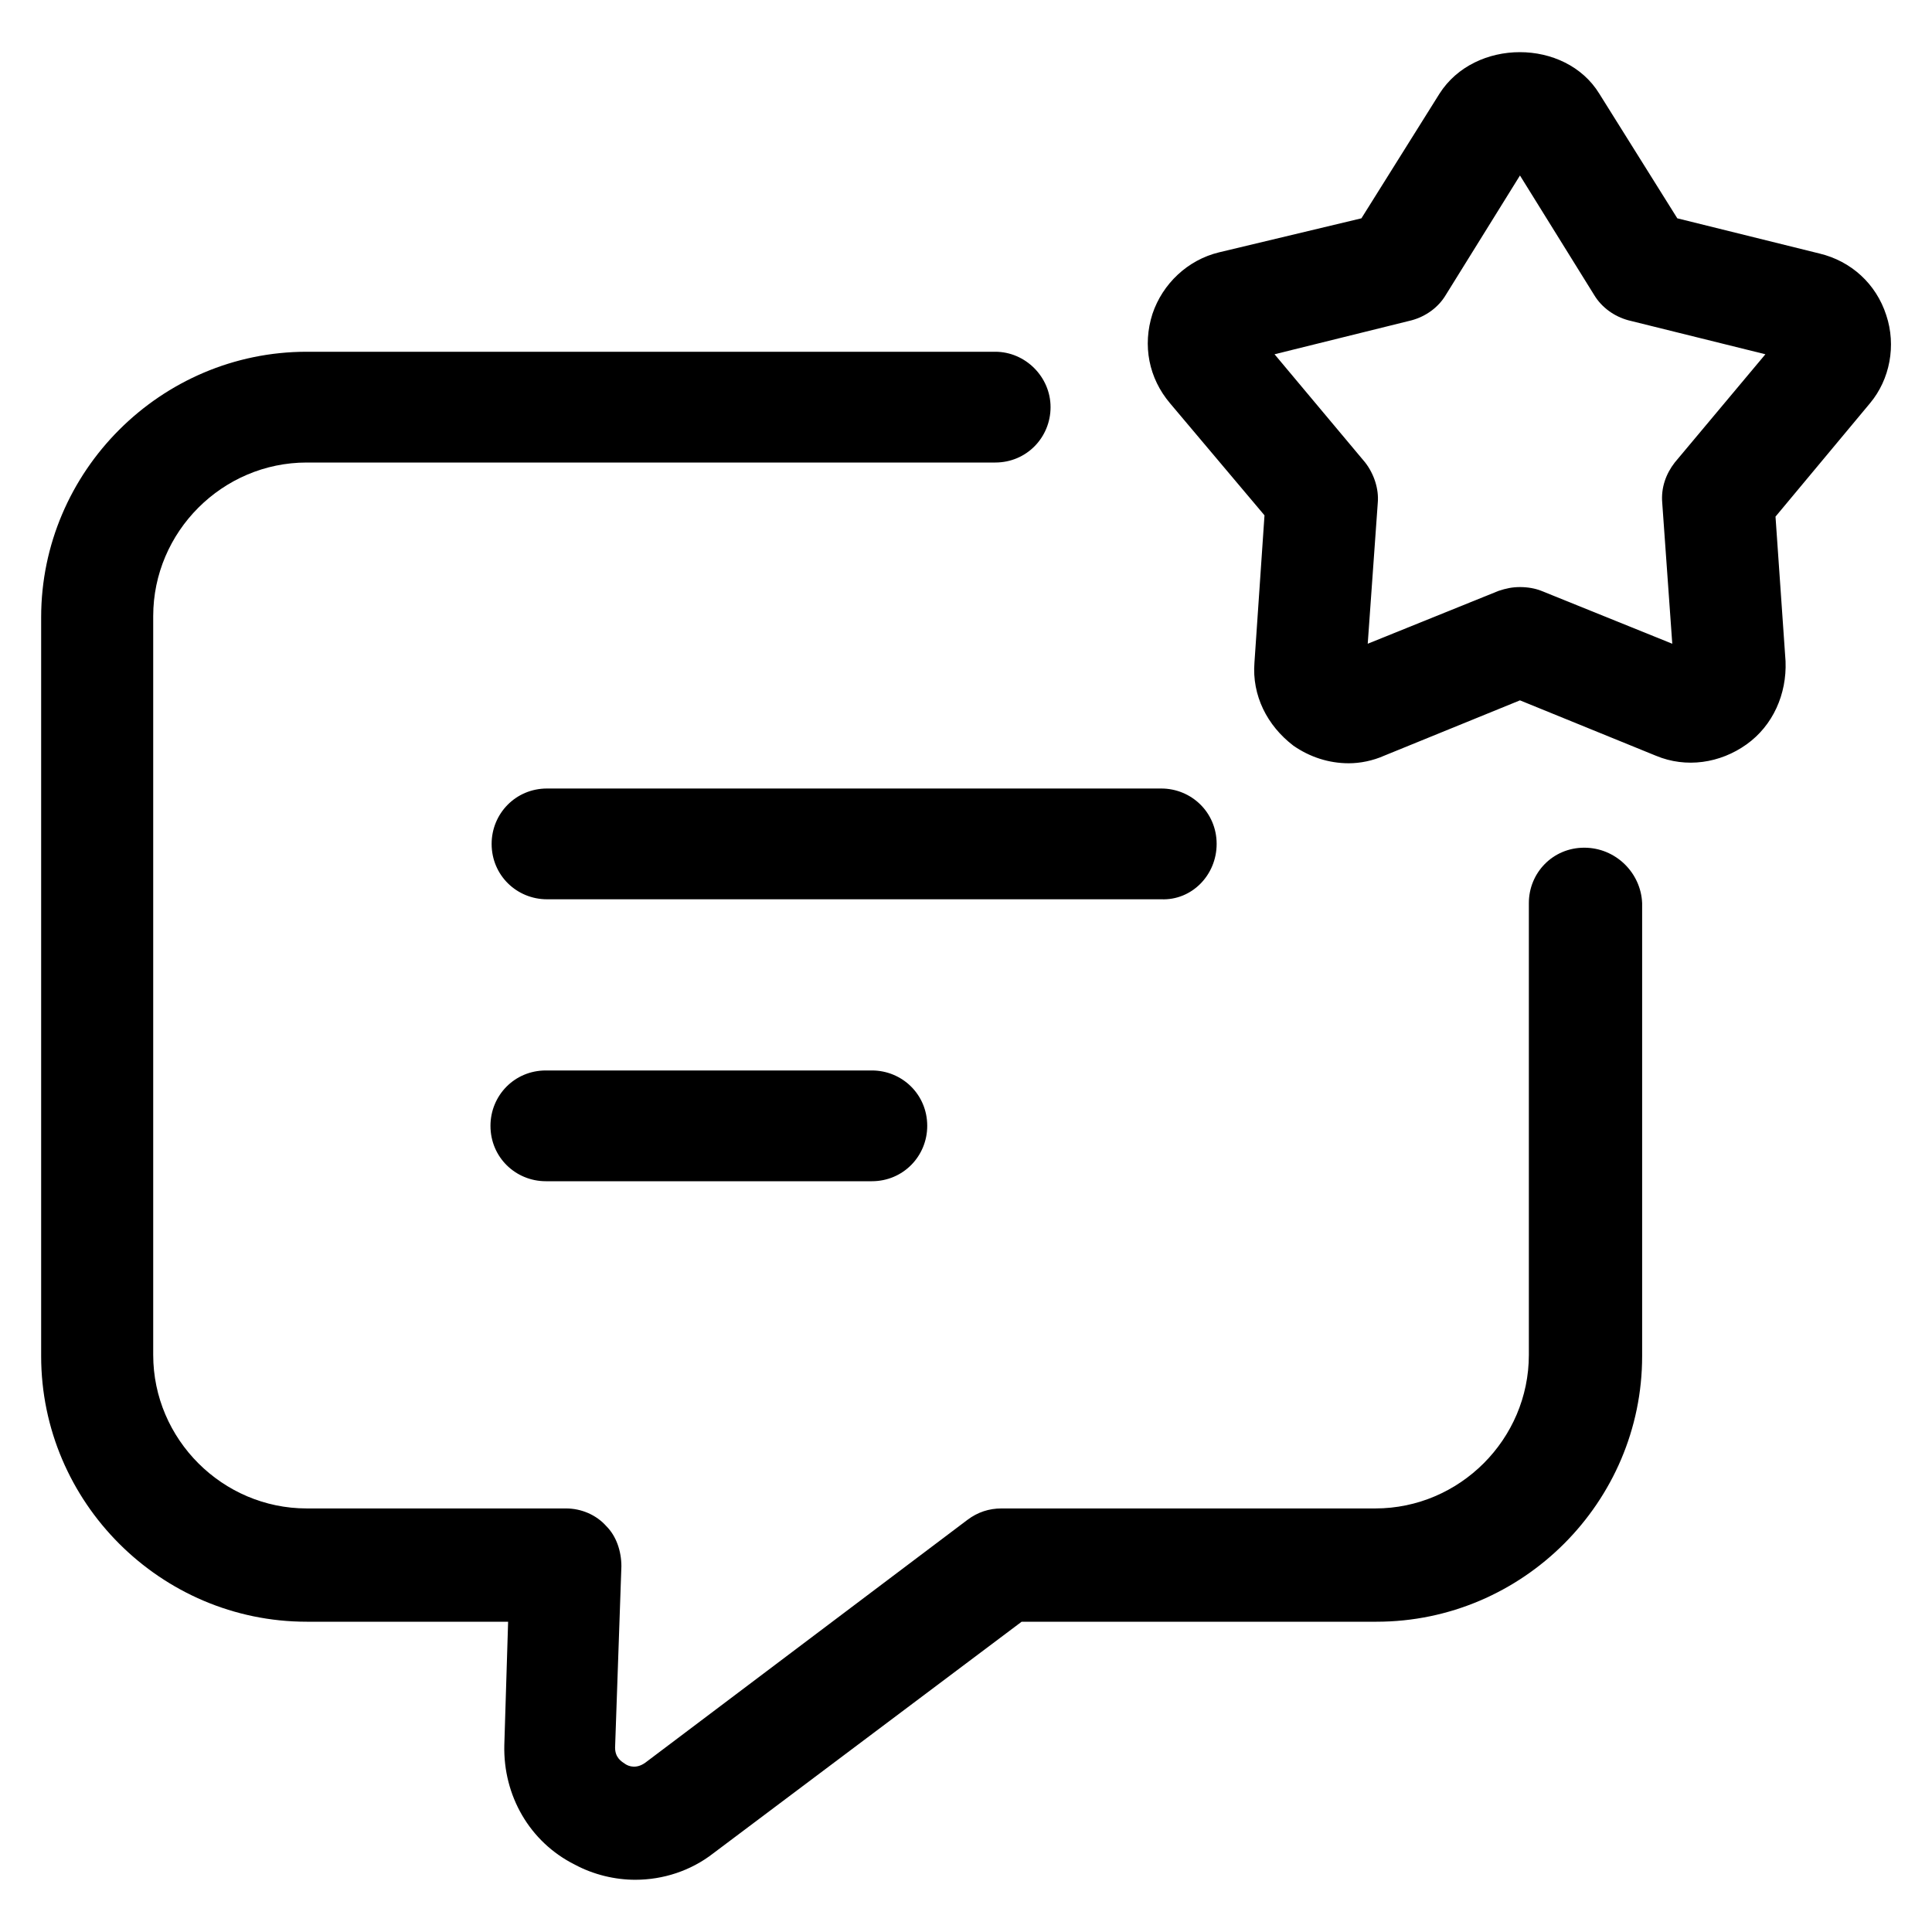 <svg width="30" height="30" viewBox="0 0 30 30" fill="none" xmlns="http://www.w3.org/2000/svg">
<path d="M18.892 13.104C18.892 12.616 18.501 12.244 18.032 12.244H8.494C8.006 12.244 7.634 12.635 7.634 13.104C7.634 13.593 8.025 13.964 8.494 13.964H18.032C18.501 13.984 18.892 13.593 18.892 13.104Z" fill="black"/>
<path d="M8.476 16.622C7.987 16.622 7.616 17.013 7.616 17.482C7.616 17.971 8.007 18.342 8.476 18.342H13.538C14.026 18.342 14.398 17.951 14.398 17.482C14.398 16.993 14.007 16.622 13.538 16.622H8.476Z" fill="black"/>
<path d="M24.6 13.163C24.111 13.163 23.74 13.554 23.74 14.023V21.039C23.74 22.348 22.665 23.423 21.356 23.423H15.551C15.356 23.423 15.18 23.482 15.024 23.599L10.02 27.371C9.883 27.469 9.766 27.43 9.708 27.391C9.649 27.352 9.551 27.293 9.551 27.137L9.649 24.322C9.649 24.088 9.571 23.853 9.414 23.697C9.258 23.521 9.024 23.423 8.789 23.423H4.763C3.454 23.423 2.379 22.348 2.379 21.039V9.567C2.379 8.257 3.454 7.182 4.763 7.182H15.454C15.942 7.182 16.313 6.791 16.313 6.322C16.313 5.853 15.923 5.462 15.454 5.462H4.763C2.496 5.462 0.639 7.319 0.639 9.586V21.058C0.639 23.326 2.496 25.182 4.763 25.182H7.89L7.831 27.098C7.812 27.879 8.222 28.602 8.926 28.954C9.219 29.111 9.551 29.189 9.864 29.189C10.294 29.189 10.724 29.052 11.076 28.778L15.864 25.182H21.375C23.642 25.182 25.499 23.326 25.499 21.058V14.023C25.48 13.554 25.089 13.163 24.6 13.163Z" fill="black"/>
<path d="M29.29 4.895C29.133 4.406 28.742 4.054 28.254 3.937L26.045 3.39L24.834 1.455C24.306 0.595 22.899 0.595 22.352 1.455L21.14 3.39L18.931 3.918C18.443 4.035 18.052 4.406 17.895 4.875C17.739 5.364 17.837 5.872 18.169 6.263L19.635 8.002L19.479 10.289C19.439 10.797 19.674 11.266 20.084 11.579C20.338 11.755 20.632 11.852 20.944 11.852C21.12 11.852 21.316 11.813 21.492 11.735L23.602 10.875L25.713 11.735C26.182 11.931 26.71 11.852 27.12 11.559C27.531 11.266 27.746 10.777 27.726 10.269L27.57 8.022L29.036 6.263C29.348 5.891 29.446 5.364 29.29 4.895ZM26.006 7.181C25.869 7.357 25.791 7.572 25.811 7.807L25.967 9.996L23.935 9.175C23.837 9.136 23.72 9.116 23.602 9.116C23.485 9.116 23.387 9.136 23.27 9.175L21.238 9.996L21.394 7.807C21.413 7.592 21.335 7.357 21.198 7.181L19.791 5.501L21.922 4.973C22.137 4.914 22.332 4.777 22.449 4.582L23.602 2.725L24.755 4.582C24.873 4.777 25.068 4.914 25.283 4.973L27.413 5.501L26.006 7.181Z" fill="black"/>
</svg>
